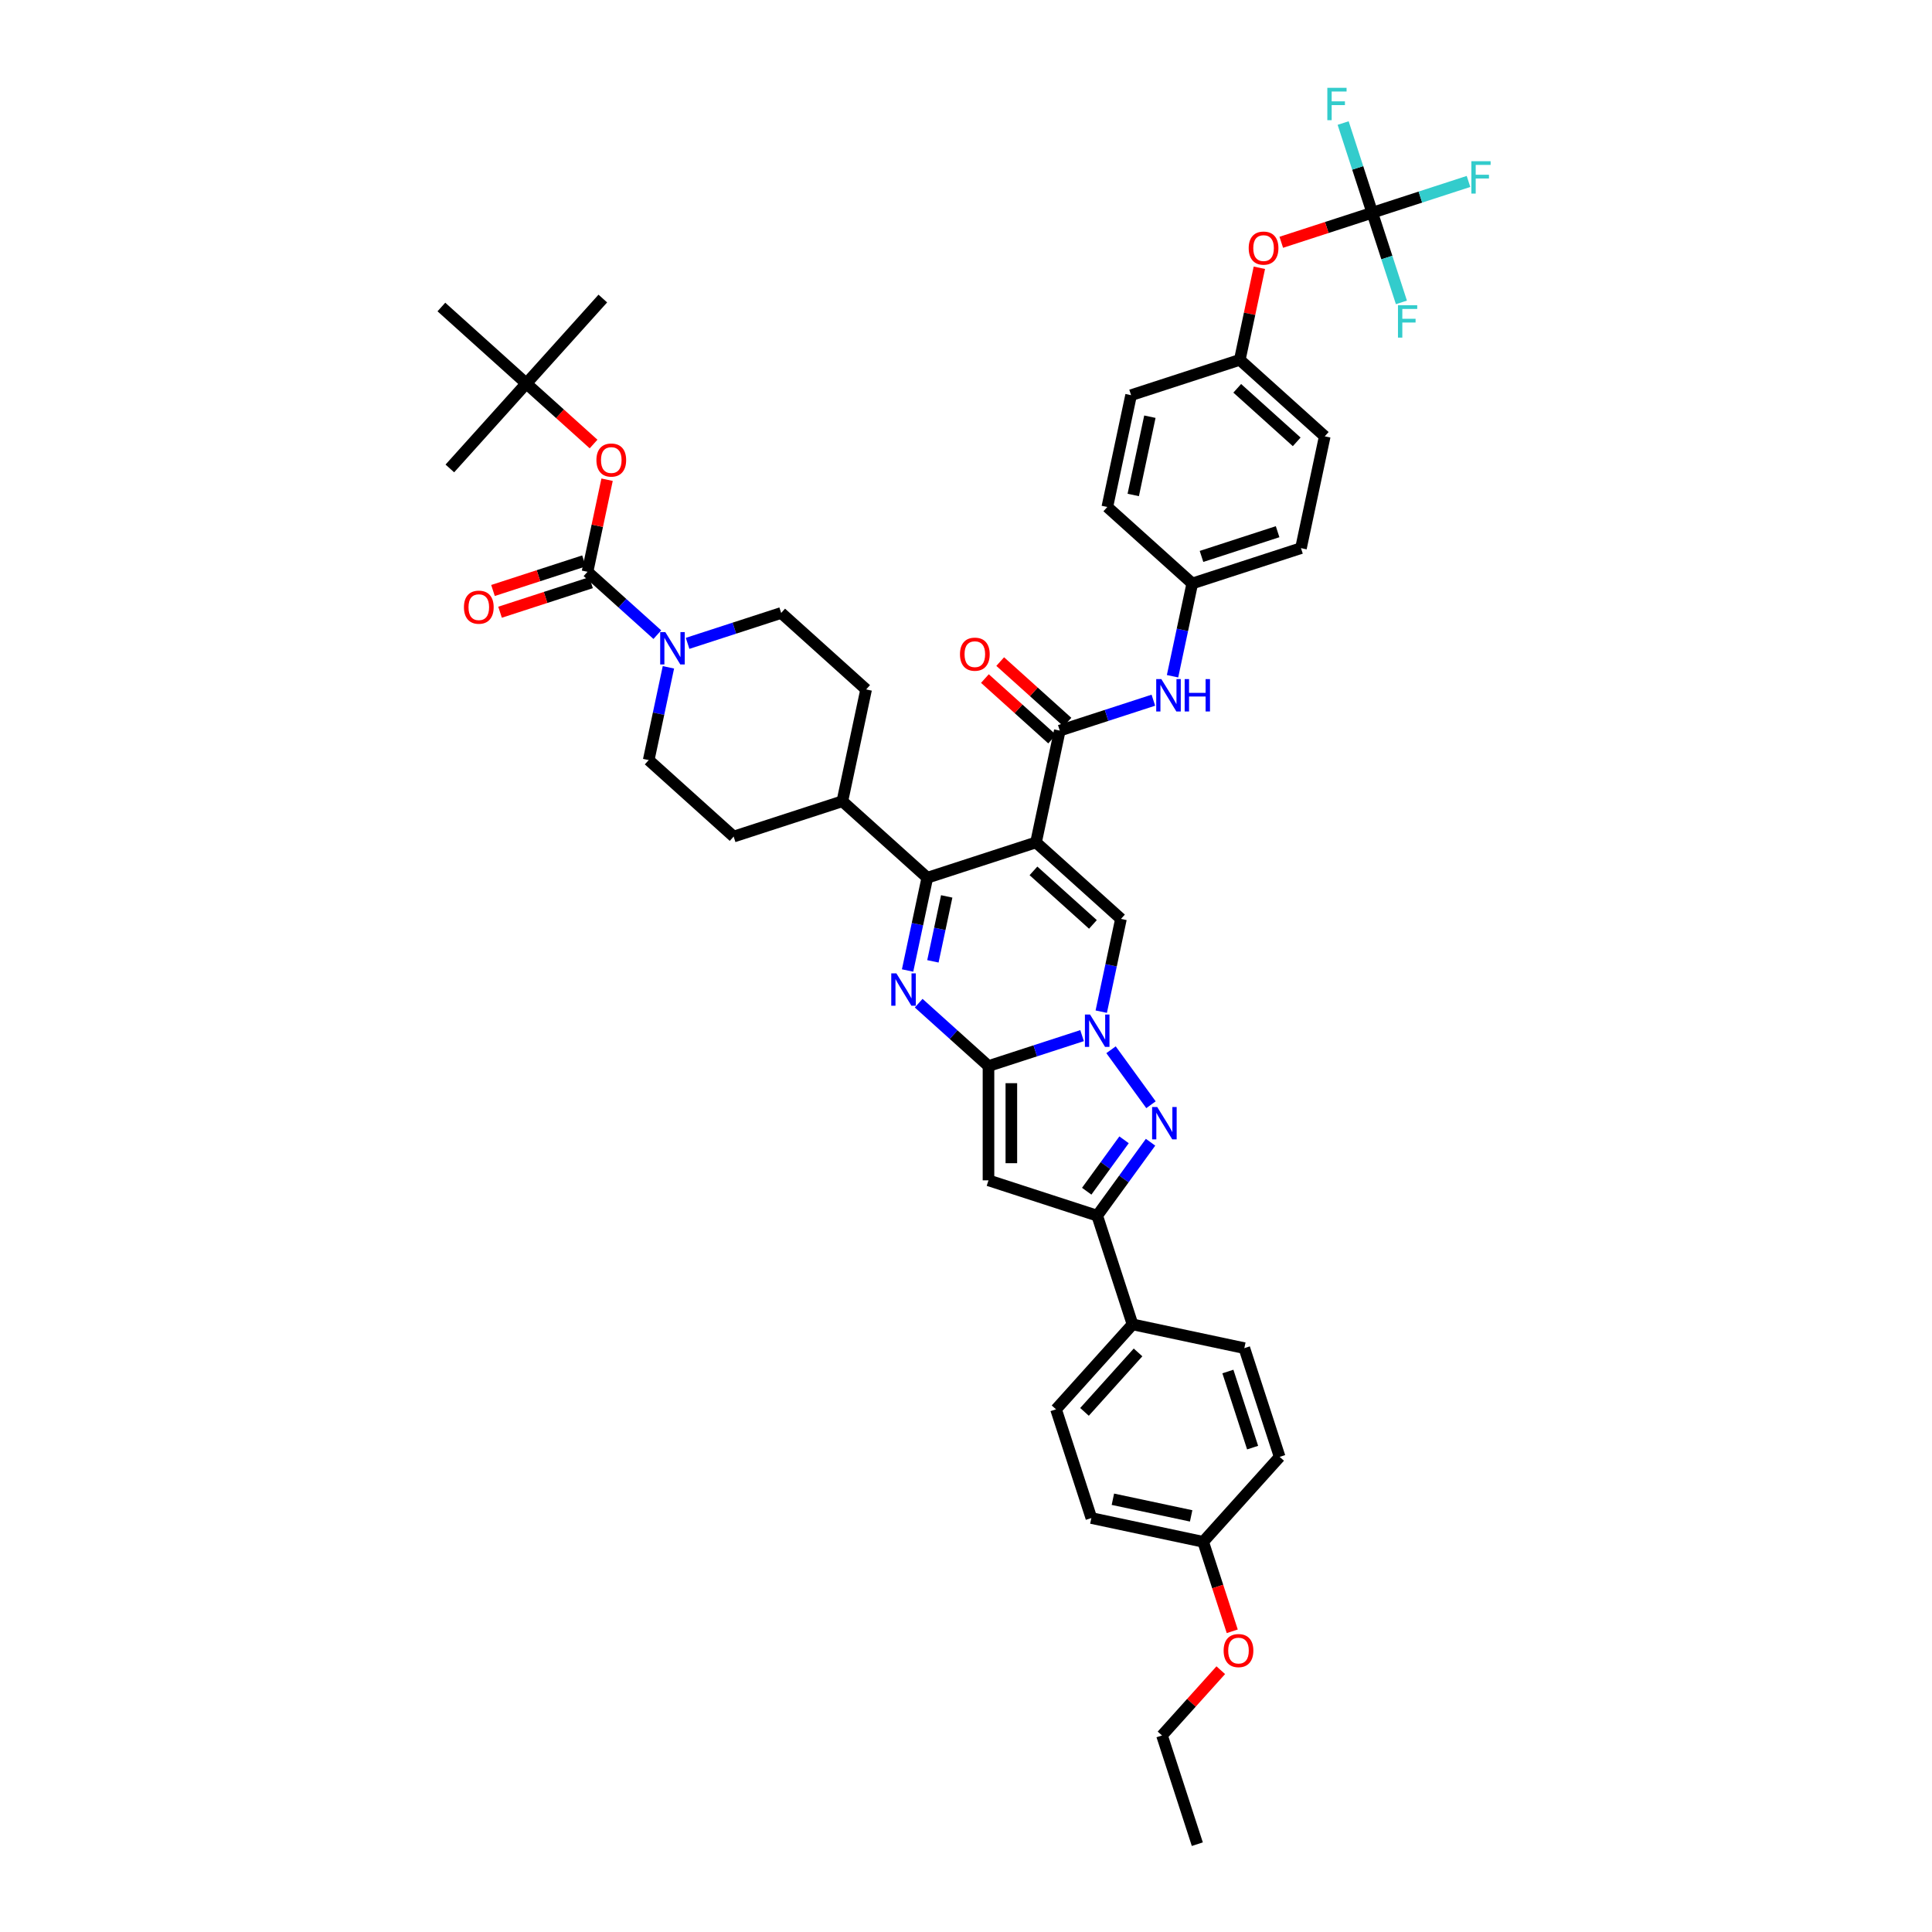 <?xml version='1.0' encoding='iso-8859-1'?>
<svg version='1.1' baseProfile='full'
              xmlns='http://www.w3.org/2000/svg'
                      xmlns:rdkit='http://www.rdkit.org/xml'
                      xmlns:xlink='http://www.w3.org/1999/xlink'
                  xml:space='preserve'
width='1000px' height='1000px' viewBox='0 0 1000 1000'>
<!-- END OF HEADER -->
<rect style='opacity:1.0;fill:#FFFFFF;stroke:none' width='1000' height='1000' x='0' y='0'> </rect>
<path class='bond-3' d='M 536.242,436.033 L 479.972,454.316' style='fill:none;fill-rule:evenodd;stroke:#000000;stroke-width:6px;stroke-linecap:butt;stroke-linejoin:miter;stroke-opacity:1' />
<path class='bond-5' d='M 536.242,436.033 L 580.21,475.622' style='fill:none;fill-rule:evenodd;stroke:#000000;stroke-width:6px;stroke-linecap:butt;stroke-linejoin:miter;stroke-opacity:1' />
<path class='bond-5' d='M 534.919,450.765 L 565.697,478.478' style='fill:none;fill-rule:evenodd;stroke:#000000;stroke-width:6px;stroke-linecap:butt;stroke-linejoin:miter;stroke-opacity:1' />
<path class='bond-7' d='M 536.242,436.033 L 548.543,378.16' style='fill:none;fill-rule:evenodd;stroke:#000000;stroke-width:6px;stroke-linecap:butt;stroke-linejoin:miter;stroke-opacity:1' />
<path class='bond-0' d='M 511.639,551.778 L 535.857,543.909' style='fill:none;fill-rule:evenodd;stroke:#000000;stroke-width:6px;stroke-linecap:butt;stroke-linejoin:miter;stroke-opacity:1' />
<path class='bond-0' d='M 535.857,543.909 L 560.075,536.04' style='fill:none;fill-rule:evenodd;stroke:#0000FF;stroke-width:6px;stroke-linecap:butt;stroke-linejoin:miter;stroke-opacity:1' />
<path class='bond-6' d='M 511.639,551.778 L 511.639,610.944' style='fill:none;fill-rule:evenodd;stroke:#000000;stroke-width:6px;stroke-linecap:butt;stroke-linejoin:miter;stroke-opacity:1' />
<path class='bond-6' d='M 523.472,560.653 L 523.472,602.069' style='fill:none;fill-rule:evenodd;stroke:#000000;stroke-width:6px;stroke-linecap:butt;stroke-linejoin:miter;stroke-opacity:1' />
<path class='bond-44' d='M 511.639,551.778 L 493.571,535.51' style='fill:none;fill-rule:evenodd;stroke:#000000;stroke-width:6px;stroke-linecap:butt;stroke-linejoin:miter;stroke-opacity:1' />
<path class='bond-44' d='M 493.571,535.51 L 475.504,519.242' style='fill:none;fill-rule:evenodd;stroke:#0000FF;stroke-width:6px;stroke-linecap:butt;stroke-linejoin:miter;stroke-opacity:1' />
<path class='bond-1' d='M 570.004,523.638 L 575.107,499.63' style='fill:none;fill-rule:evenodd;stroke:#0000FF;stroke-width:6px;stroke-linecap:butt;stroke-linejoin:miter;stroke-opacity:1' />
<path class='bond-1' d='M 575.107,499.63 L 580.21,475.622' style='fill:none;fill-rule:evenodd;stroke:#000000;stroke-width:6px;stroke-linecap:butt;stroke-linejoin:miter;stroke-opacity:1' />
<path class='bond-4' d='M 575.071,543.352 L 595.745,571.809' style='fill:none;fill-rule:evenodd;stroke:#0000FF;stroke-width:6px;stroke-linecap:butt;stroke-linejoin:miter;stroke-opacity:1' />
<path class='bond-2' d='M 469.766,502.332 L 474.869,478.324' style='fill:none;fill-rule:evenodd;stroke:#0000FF;stroke-width:6px;stroke-linecap:butt;stroke-linejoin:miter;stroke-opacity:1' />
<path class='bond-2' d='M 474.869,478.324 L 479.972,454.316' style='fill:none;fill-rule:evenodd;stroke:#000000;stroke-width:6px;stroke-linecap:butt;stroke-linejoin:miter;stroke-opacity:1' />
<path class='bond-2' d='M 482.871,497.59 L 486.443,480.784' style='fill:none;fill-rule:evenodd;stroke:#0000FF;stroke-width:6px;stroke-linecap:butt;stroke-linejoin:miter;stroke-opacity:1' />
<path class='bond-2' d='M 486.443,480.784 L 490.015,463.978' style='fill:none;fill-rule:evenodd;stroke:#000000;stroke-width:6px;stroke-linecap:butt;stroke-linejoin:miter;stroke-opacity:1' />
<path class='bond-14' d='M 479.972,454.316 L 436.003,414.726' style='fill:none;fill-rule:evenodd;stroke:#000000;stroke-width:6px;stroke-linecap:butt;stroke-linejoin:miter;stroke-opacity:1' />
<path class='bond-8' d='M 595.524,591.218 L 581.717,610.223' style='fill:none;fill-rule:evenodd;stroke:#0000FF;stroke-width:6px;stroke-linecap:butt;stroke-linejoin:miter;stroke-opacity:1' />
<path class='bond-8' d='M 581.717,610.223 L 567.909,629.227' style='fill:none;fill-rule:evenodd;stroke:#000000;stroke-width:6px;stroke-linecap:butt;stroke-linejoin:miter;stroke-opacity:1' />
<path class='bond-8' d='M 581.809,589.964 L 572.143,603.267' style='fill:none;fill-rule:evenodd;stroke:#0000FF;stroke-width:6px;stroke-linecap:butt;stroke-linejoin:miter;stroke-opacity:1' />
<path class='bond-8' d='M 572.143,603.267 L 562.478,616.57' style='fill:none;fill-rule:evenodd;stroke:#000000;stroke-width:6px;stroke-linecap:butt;stroke-linejoin:miter;stroke-opacity:1' />
<path class='bond-45' d='M 511.639,610.944 L 567.909,629.227' style='fill:none;fill-rule:evenodd;stroke:#000000;stroke-width:6px;stroke-linecap:butt;stroke-linejoin:miter;stroke-opacity:1' />
<path class='bond-12' d='M 548.543,378.16 L 572.761,370.291' style='fill:none;fill-rule:evenodd;stroke:#000000;stroke-width:6px;stroke-linecap:butt;stroke-linejoin:miter;stroke-opacity:1' />
<path class='bond-12' d='M 572.761,370.291 L 596.979,362.422' style='fill:none;fill-rule:evenodd;stroke:#0000FF;stroke-width:6px;stroke-linecap:butt;stroke-linejoin:miter;stroke-opacity:1' />
<path class='bond-17' d='M 552.502,373.763 L 535.103,358.097' style='fill:none;fill-rule:evenodd;stroke:#000000;stroke-width:6px;stroke-linecap:butt;stroke-linejoin:miter;stroke-opacity:1' />
<path class='bond-17' d='M 535.103,358.097 L 517.704,342.431' style='fill:none;fill-rule:evenodd;stroke:#FF0000;stroke-width:6px;stroke-linecap:butt;stroke-linejoin:miter;stroke-opacity:1' />
<path class='bond-17' d='M 544.584,382.557 L 527.185,366.891' style='fill:none;fill-rule:evenodd;stroke:#000000;stroke-width:6px;stroke-linecap:butt;stroke-linejoin:miter;stroke-opacity:1' />
<path class='bond-17' d='M 527.185,366.891 L 509.786,351.224' style='fill:none;fill-rule:evenodd;stroke:#FF0000;stroke-width:6px;stroke-linecap:butt;stroke-linejoin:miter;stroke-opacity:1' />
<path class='bond-15' d='M 567.909,629.227 L 586.192,685.497' style='fill:none;fill-rule:evenodd;stroke:#000000;stroke-width:6px;stroke-linecap:butt;stroke-linejoin:miter;stroke-opacity:1' />
<path class='bond-9' d='M 304.097,295.958 L 322.164,312.226' style='fill:none;fill-rule:evenodd;stroke:#000000;stroke-width:6px;stroke-linecap:butt;stroke-linejoin:miter;stroke-opacity:1' />
<path class='bond-9' d='M 322.164,312.226 L 340.232,328.494' style='fill:none;fill-rule:evenodd;stroke:#0000FF;stroke-width:6px;stroke-linecap:butt;stroke-linejoin:miter;stroke-opacity:1' />
<path class='bond-13' d='M 304.097,295.958 L 309.162,272.127' style='fill:none;fill-rule:evenodd;stroke:#000000;stroke-width:6px;stroke-linecap:butt;stroke-linejoin:miter;stroke-opacity:1' />
<path class='bond-13' d='M 309.162,272.127 L 314.227,248.297' style='fill:none;fill-rule:evenodd;stroke:#FF0000;stroke-width:6px;stroke-linecap:butt;stroke-linejoin:miter;stroke-opacity:1' />
<path class='bond-16' d='M 302.269,290.331 L 278.719,297.982' style='fill:none;fill-rule:evenodd;stroke:#000000;stroke-width:6px;stroke-linecap:butt;stroke-linejoin:miter;stroke-opacity:1' />
<path class='bond-16' d='M 278.719,297.982 L 255.169,305.634' style='fill:none;fill-rule:evenodd;stroke:#FF0000;stroke-width:6px;stroke-linecap:butt;stroke-linejoin:miter;stroke-opacity:1' />
<path class='bond-16' d='M 305.925,301.585 L 282.376,309.236' style='fill:none;fill-rule:evenodd;stroke:#000000;stroke-width:6px;stroke-linecap:butt;stroke-linejoin:miter;stroke-opacity:1' />
<path class='bond-16' d='M 282.376,309.236 L 258.826,316.888' style='fill:none;fill-rule:evenodd;stroke:#FF0000;stroke-width:6px;stroke-linecap:butt;stroke-linejoin:miter;stroke-opacity:1' />
<path class='bond-10' d='M 355.899,333.002 L 380.117,325.133' style='fill:none;fill-rule:evenodd;stroke:#0000FF;stroke-width:6px;stroke-linecap:butt;stroke-linejoin:miter;stroke-opacity:1' />
<path class='bond-10' d='M 380.117,325.133 L 404.335,317.264' style='fill:none;fill-rule:evenodd;stroke:#000000;stroke-width:6px;stroke-linecap:butt;stroke-linejoin:miter;stroke-opacity:1' />
<path class='bond-46' d='M 345.97,345.404 L 340.867,369.412' style='fill:none;fill-rule:evenodd;stroke:#0000FF;stroke-width:6px;stroke-linecap:butt;stroke-linejoin:miter;stroke-opacity:1' />
<path class='bond-46' d='M 340.867,369.412 L 335.764,393.42' style='fill:none;fill-rule:evenodd;stroke:#000000;stroke-width:6px;stroke-linecap:butt;stroke-linejoin:miter;stroke-opacity:1' />
<path class='bond-11' d='M 710.288,110.102 L 686.738,117.754' style='fill:none;fill-rule:evenodd;stroke:#000000;stroke-width:6px;stroke-linecap:butt;stroke-linejoin:miter;stroke-opacity:1' />
<path class='bond-11' d='M 686.738,117.754 L 663.188,125.406' style='fill:none;fill-rule:evenodd;stroke:#FF0000;stroke-width:6px;stroke-linecap:butt;stroke-linejoin:miter;stroke-opacity:1' />
<path class='bond-27' d='M 710.288,110.102 L 735.192,102.01' style='fill:none;fill-rule:evenodd;stroke:#000000;stroke-width:6px;stroke-linecap:butt;stroke-linejoin:miter;stroke-opacity:1' />
<path class='bond-27' d='M 735.192,102.01 L 760.097,93.918' style='fill:none;fill-rule:evenodd;stroke:#33CCCC;stroke-width:6px;stroke-linecap:butt;stroke-linejoin:miter;stroke-opacity:1' />
<path class='bond-28' d='M 710.288,110.102 L 702.747,86.896' style='fill:none;fill-rule:evenodd;stroke:#000000;stroke-width:6px;stroke-linecap:butt;stroke-linejoin:miter;stroke-opacity:1' />
<path class='bond-28' d='M 702.747,86.896 L 695.207,63.689' style='fill:none;fill-rule:evenodd;stroke:#33CCCC;stroke-width:6px;stroke-linecap:butt;stroke-linejoin:miter;stroke-opacity:1' />
<path class='bond-29' d='M 710.288,110.102 L 717.828,133.309' style='fill:none;fill-rule:evenodd;stroke:#000000;stroke-width:6px;stroke-linecap:butt;stroke-linejoin:miter;stroke-opacity:1' />
<path class='bond-29' d='M 717.828,133.309 L 725.368,156.515' style='fill:none;fill-rule:evenodd;stroke:#33CCCC;stroke-width:6px;stroke-linecap:butt;stroke-linejoin:miter;stroke-opacity:1' />
<path class='bond-26' d='M 606.908,350.02 L 612.011,326.012' style='fill:none;fill-rule:evenodd;stroke:#0000FF;stroke-width:6px;stroke-linecap:butt;stroke-linejoin:miter;stroke-opacity:1' />
<path class='bond-26' d='M 612.011,326.012 L 617.114,302.004' style='fill:none;fill-rule:evenodd;stroke:#000000;stroke-width:6px;stroke-linecap:butt;stroke-linejoin:miter;stroke-opacity:1' />
<path class='bond-21' d='M 307.227,229.827 L 289.828,214.161' style='fill:none;fill-rule:evenodd;stroke:#FF0000;stroke-width:6px;stroke-linecap:butt;stroke-linejoin:miter;stroke-opacity:1' />
<path class='bond-21' d='M 289.828,214.161 L 272.429,198.495' style='fill:none;fill-rule:evenodd;stroke:#000000;stroke-width:6px;stroke-linecap:butt;stroke-linejoin:miter;stroke-opacity:1' />
<path class='bond-22' d='M 436.003,414.726 L 379.733,433.01' style='fill:none;fill-rule:evenodd;stroke:#000000;stroke-width:6px;stroke-linecap:butt;stroke-linejoin:miter;stroke-opacity:1' />
<path class='bond-23' d='M 436.003,414.726 L 448.304,356.854' style='fill:none;fill-rule:evenodd;stroke:#000000;stroke-width:6px;stroke-linecap:butt;stroke-linejoin:miter;stroke-opacity:1' />
<path class='bond-24' d='M 586.192,685.497 L 546.603,729.466' style='fill:none;fill-rule:evenodd;stroke:#000000;stroke-width:6px;stroke-linecap:butt;stroke-linejoin:miter;stroke-opacity:1' />
<path class='bond-24' d='M 589.047,700.01 L 561.335,730.788' style='fill:none;fill-rule:evenodd;stroke:#000000;stroke-width:6px;stroke-linecap:butt;stroke-linejoin:miter;stroke-opacity:1' />
<path class='bond-25' d='M 586.192,685.497 L 644.065,697.798' style='fill:none;fill-rule:evenodd;stroke:#000000;stroke-width:6px;stroke-linecap:butt;stroke-linejoin:miter;stroke-opacity:1' />
<path class='bond-18' d='M 651.847,138.598 L 646.782,162.428' style='fill:none;fill-rule:evenodd;stroke:#FF0000;stroke-width:6px;stroke-linecap:butt;stroke-linejoin:miter;stroke-opacity:1' />
<path class='bond-18' d='M 646.782,162.428 L 641.716,186.258' style='fill:none;fill-rule:evenodd;stroke:#000000;stroke-width:6px;stroke-linecap:butt;stroke-linejoin:miter;stroke-opacity:1' />
<path class='bond-19' d='M 404.335,317.264 L 448.304,356.854' style='fill:none;fill-rule:evenodd;stroke:#000000;stroke-width:6px;stroke-linecap:butt;stroke-linejoin:miter;stroke-opacity:1' />
<path class='bond-20' d='M 335.764,393.42 L 379.733,433.01' style='fill:none;fill-rule:evenodd;stroke:#000000;stroke-width:6px;stroke-linecap:butt;stroke-linejoin:miter;stroke-opacity:1' />
<path class='bond-39' d='M 272.429,198.495 L 312.019,154.527' style='fill:none;fill-rule:evenodd;stroke:#000000;stroke-width:6px;stroke-linecap:butt;stroke-linejoin:miter;stroke-opacity:1' />
<path class='bond-40' d='M 272.429,198.495 L 232.84,242.464' style='fill:none;fill-rule:evenodd;stroke:#000000;stroke-width:6px;stroke-linecap:butt;stroke-linejoin:miter;stroke-opacity:1' />
<path class='bond-41' d='M 272.429,198.495 L 228.461,158.906' style='fill:none;fill-rule:evenodd;stroke:#000000;stroke-width:6px;stroke-linecap:butt;stroke-linejoin:miter;stroke-opacity:1' />
<path class='bond-32' d='M 546.603,729.466 L 564.886,785.736' style='fill:none;fill-rule:evenodd;stroke:#000000;stroke-width:6px;stroke-linecap:butt;stroke-linejoin:miter;stroke-opacity:1' />
<path class='bond-33' d='M 644.065,697.798 L 662.348,754.068' style='fill:none;fill-rule:evenodd;stroke:#000000;stroke-width:6px;stroke-linecap:butt;stroke-linejoin:miter;stroke-opacity:1' />
<path class='bond-33' d='M 635.553,709.895 L 648.352,749.284' style='fill:none;fill-rule:evenodd;stroke:#000000;stroke-width:6px;stroke-linecap:butt;stroke-linejoin:miter;stroke-opacity:1' />
<path class='bond-34' d='M 617.114,302.004 L 573.145,262.414' style='fill:none;fill-rule:evenodd;stroke:#000000;stroke-width:6px;stroke-linecap:butt;stroke-linejoin:miter;stroke-opacity:1' />
<path class='bond-35' d='M 617.114,302.004 L 673.384,283.721' style='fill:none;fill-rule:evenodd;stroke:#000000;stroke-width:6px;stroke-linecap:butt;stroke-linejoin:miter;stroke-opacity:1' />
<path class='bond-35' d='M 621.898,288.007 L 661.287,275.209' style='fill:none;fill-rule:evenodd;stroke:#000000;stroke-width:6px;stroke-linecap:butt;stroke-linejoin:miter;stroke-opacity:1' />
<path class='bond-30' d='M 641.716,186.258 L 685.685,225.848' style='fill:none;fill-rule:evenodd;stroke:#000000;stroke-width:6px;stroke-linecap:butt;stroke-linejoin:miter;stroke-opacity:1' />
<path class='bond-30' d='M 640.394,200.99 L 671.172,228.703' style='fill:none;fill-rule:evenodd;stroke:#000000;stroke-width:6px;stroke-linecap:butt;stroke-linejoin:miter;stroke-opacity:1' />
<path class='bond-47' d='M 641.716,186.258 L 585.446,204.542' style='fill:none;fill-rule:evenodd;stroke:#000000;stroke-width:6px;stroke-linecap:butt;stroke-linejoin:miter;stroke-opacity:1' />
<path class='bond-31' d='M 622.759,798.037 L 662.348,754.068' style='fill:none;fill-rule:evenodd;stroke:#000000;stroke-width:6px;stroke-linecap:butt;stroke-linejoin:miter;stroke-opacity:1' />
<path class='bond-38' d='M 622.759,798.037 L 630.283,821.196' style='fill:none;fill-rule:evenodd;stroke:#000000;stroke-width:6px;stroke-linecap:butt;stroke-linejoin:miter;stroke-opacity:1' />
<path class='bond-38' d='M 630.283,821.196 L 637.808,844.355' style='fill:none;fill-rule:evenodd;stroke:#FF0000;stroke-width:6px;stroke-linecap:butt;stroke-linejoin:miter;stroke-opacity:1' />
<path class='bond-48' d='M 622.759,798.037 L 564.886,785.736' style='fill:none;fill-rule:evenodd;stroke:#000000;stroke-width:6px;stroke-linecap:butt;stroke-linejoin:miter;stroke-opacity:1' />
<path class='bond-48' d='M 616.538,784.617 L 576.027,776.006' style='fill:none;fill-rule:evenodd;stroke:#000000;stroke-width:6px;stroke-linecap:butt;stroke-linejoin:miter;stroke-opacity:1' />
<path class='bond-37' d='M 573.145,262.414 L 585.446,204.542' style='fill:none;fill-rule:evenodd;stroke:#000000;stroke-width:6px;stroke-linecap:butt;stroke-linejoin:miter;stroke-opacity:1' />
<path class='bond-37' d='M 586.565,256.194 L 595.176,215.683' style='fill:none;fill-rule:evenodd;stroke:#000000;stroke-width:6px;stroke-linecap:butt;stroke-linejoin:miter;stroke-opacity:1' />
<path class='bond-36' d='M 673.384,283.721 L 685.685,225.848' style='fill:none;fill-rule:evenodd;stroke:#000000;stroke-width:6px;stroke-linecap:butt;stroke-linejoin:miter;stroke-opacity:1' />
<path class='bond-42' d='M 631.871,864.492 L 616.662,881.384' style='fill:none;fill-rule:evenodd;stroke:#FF0000;stroke-width:6px;stroke-linecap:butt;stroke-linejoin:miter;stroke-opacity:1' />
<path class='bond-42' d='M 616.662,881.384 L 601.452,898.276' style='fill:none;fill-rule:evenodd;stroke:#000000;stroke-width:6px;stroke-linecap:butt;stroke-linejoin:miter;stroke-opacity:1' />
<path class='bond-43' d='M 601.452,898.276 L 619.735,954.545' style='fill:none;fill-rule:evenodd;stroke:#000000;stroke-width:6px;stroke-linecap:butt;stroke-linejoin:miter;stroke-opacity:1' />
<path  class='atom-2' d='M 564.205 525.117
L 569.696 533.992
Q 570.24 534.868, 571.116 536.453
Q 571.991 538.039, 572.039 538.134
L 572.039 525.117
L 574.263 525.117
L 574.263 541.873
L 571.968 541.873
L 566.075 532.17
Q 565.389 531.034, 564.655 529.732
Q 563.945 528.43, 563.732 528.028
L 563.732 541.873
L 561.555 541.873
L 561.555 525.117
L 564.205 525.117
' fill='#0000FF'/>
<path  class='atom-3' d='M 463.967 503.811
L 469.457 512.686
Q 470.001 513.561, 470.877 515.147
Q 471.753 516.733, 471.8 516.827
L 471.8 503.811
L 474.025 503.811
L 474.025 520.567
L 471.729 520.567
L 465.836 510.863
Q 465.15 509.727, 464.416 508.426
Q 463.706 507.124, 463.493 506.722
L 463.493 520.567
L 461.316 520.567
L 461.316 503.811
L 463.967 503.811
' fill='#0000FF'/>
<path  class='atom-5' d='M 598.982 572.983
L 604.472 581.858
Q 605.017 582.734, 605.892 584.319
Q 606.768 585.905, 606.815 586
L 606.815 572.983
L 609.04 572.983
L 609.04 589.739
L 606.744 589.739
L 600.852 580.036
Q 600.165 578.9, 599.432 577.598
Q 598.722 576.297, 598.509 575.894
L 598.509 589.739
L 596.331 589.739
L 596.331 572.983
L 598.982 572.983
' fill='#0000FF'/>
<path  class='atom-11' d='M 344.362 327.169
L 349.852 336.044
Q 350.397 336.92, 351.272 338.505
Q 352.148 340.091, 352.195 340.186
L 352.195 327.169
L 354.42 327.169
L 354.42 343.925
L 352.124 343.925
L 346.231 334.222
Q 345.545 333.086, 344.811 331.784
Q 344.101 330.483, 343.888 330.08
L 343.888 343.925
L 341.711 343.925
L 341.711 327.169
L 344.362 327.169
' fill='#0000FF'/>
<path  class='atom-13' d='M 601.109 351.499
L 606.599 360.374
Q 607.144 361.249, 608.019 362.835
Q 608.895 364.421, 608.942 364.515
L 608.942 351.499
L 611.167 351.499
L 611.167 368.255
L 608.871 368.255
L 602.979 358.551
Q 602.292 357.415, 601.559 356.114
Q 600.849 354.812, 600.636 354.41
L 600.636 368.255
L 598.458 368.255
L 598.458 351.499
L 601.109 351.499
' fill='#0000FF'/>
<path  class='atom-13' d='M 613.179 351.499
L 615.451 351.499
L 615.451 358.622
L 624.018 358.622
L 624.018 351.499
L 626.29 351.499
L 626.29 368.255
L 624.018 368.255
L 624.018 360.516
L 615.451 360.516
L 615.451 368.255
L 613.179 368.255
L 613.179 351.499
' fill='#0000FF'/>
<path  class='atom-14' d='M 308.707 238.132
Q 308.707 234.109, 310.695 231.861
Q 312.683 229.612, 316.398 229.612
Q 320.114 229.612, 322.102 231.861
Q 324.09 234.109, 324.09 238.132
Q 324.09 242.203, 322.078 244.522
Q 320.066 246.818, 316.398 246.818
Q 312.706 246.818, 310.695 244.522
Q 308.707 242.226, 308.707 238.132
M 316.398 244.924
Q 318.954 244.924, 320.327 243.22
Q 321.723 241.493, 321.723 238.132
Q 321.723 234.842, 320.327 233.186
Q 318.954 231.506, 316.398 231.506
Q 313.842 231.506, 312.446 233.162
Q 311.073 234.819, 311.073 238.132
Q 311.073 241.516, 312.446 243.22
Q 313.842 244.924, 316.398 244.924
' fill='#FF0000'/>
<path  class='atom-17' d='M 240.135 314.288
Q 240.135 310.265, 242.123 308.017
Q 244.111 305.768, 247.827 305.768
Q 251.543 305.768, 253.531 308.017
Q 255.518 310.265, 255.518 314.288
Q 255.518 318.359, 253.507 320.678
Q 251.495 322.974, 247.827 322.974
Q 244.135 322.974, 242.123 320.678
Q 240.135 318.382, 240.135 314.288
M 247.827 321.08
Q 250.383 321.08, 251.756 319.376
Q 253.152 317.649, 253.152 314.288
Q 253.152 310.998, 251.756 309.342
Q 250.383 307.662, 247.827 307.662
Q 245.271 307.662, 243.875 309.318
Q 242.502 310.975, 242.502 314.288
Q 242.502 317.672, 243.875 319.376
Q 245.271 321.08, 247.827 321.08
' fill='#FF0000'/>
<path  class='atom-18' d='M 496.883 338.618
Q 496.883 334.594, 498.871 332.346
Q 500.858 330.098, 504.574 330.098
Q 508.29 330.098, 510.278 332.346
Q 512.266 334.594, 512.266 338.618
Q 512.266 342.688, 510.254 345.008
Q 508.242 347.303, 504.574 347.303
Q 500.882 347.303, 498.871 345.008
Q 496.883 342.712, 496.883 338.618
M 504.574 345.41
Q 507.13 345.41, 508.503 343.706
Q 509.899 341.978, 509.899 338.618
Q 509.899 335.328, 508.503 333.671
Q 507.13 331.991, 504.574 331.991
Q 502.018 331.991, 500.622 333.648
Q 499.249 335.304, 499.249 338.618
Q 499.249 342.002, 500.622 343.706
Q 502.018 345.41, 504.574 345.41
' fill='#FF0000'/>
<path  class='atom-19' d='M 646.326 128.433
Q 646.326 124.41, 648.314 122.161
Q 650.302 119.913, 654.018 119.913
Q 657.733 119.913, 659.721 122.161
Q 661.709 124.41, 661.709 128.433
Q 661.709 132.503, 659.698 134.823
Q 657.686 137.118, 654.018 137.118
Q 650.326 137.118, 648.314 134.823
Q 646.326 132.527, 646.326 128.433
M 654.018 135.225
Q 656.574 135.225, 657.946 133.521
Q 659.343 131.793, 659.343 128.433
Q 659.343 125.143, 657.946 123.487
Q 656.574 121.806, 654.018 121.806
Q 651.462 121.806, 650.065 123.463
Q 648.693 125.12, 648.693 128.433
Q 648.693 131.817, 650.065 133.521
Q 651.462 135.225, 654.018 135.225
' fill='#FF0000'/>
<path  class='atom-28' d='M 761.576 83.441
L 771.539 83.441
L 771.539 85.358
L 763.824 85.358
L 763.824 90.447
L 770.687 90.447
L 770.687 92.387
L 763.824 92.387
L 763.824 100.197
L 761.576 100.197
L 761.576 83.441
' fill='#33CCCC'/>
<path  class='atom-29' d='M 687.023 45.455
L 696.986 45.455
L 696.986 47.371
L 689.271 47.371
L 689.271 52.46
L 696.134 52.46
L 696.134 54.4
L 689.271 54.4
L 689.271 62.21
L 687.023 62.21
L 687.023 45.455
' fill='#33CCCC'/>
<path  class='atom-30' d='M 723.589 157.994
L 733.553 157.994
L 733.553 159.911
L 725.837 159.911
L 725.837 165
L 732.701 165
L 732.701 166.94
L 725.837 166.94
L 725.837 174.75
L 723.589 174.75
L 723.589 157.994
' fill='#33CCCC'/>
<path  class='atom-39' d='M 633.35 854.354
Q 633.35 850.331, 635.338 848.083
Q 637.326 845.834, 641.042 845.834
Q 644.757 845.834, 646.745 848.083
Q 648.733 850.331, 648.733 854.354
Q 648.733 858.425, 646.722 860.744
Q 644.71 863.04, 641.042 863.04
Q 637.35 863.04, 635.338 860.744
Q 633.35 858.448, 633.35 854.354
M 641.042 861.146
Q 643.598 861.146, 644.97 859.442
Q 646.367 857.715, 646.367 854.354
Q 646.367 851.065, 644.97 849.408
Q 643.598 847.728, 641.042 847.728
Q 638.486 847.728, 637.09 849.384
Q 635.717 851.041, 635.717 854.354
Q 635.717 857.738, 637.09 859.442
Q 638.486 861.146, 641.042 861.146
' fill='#FF0000'/>
</svg>
